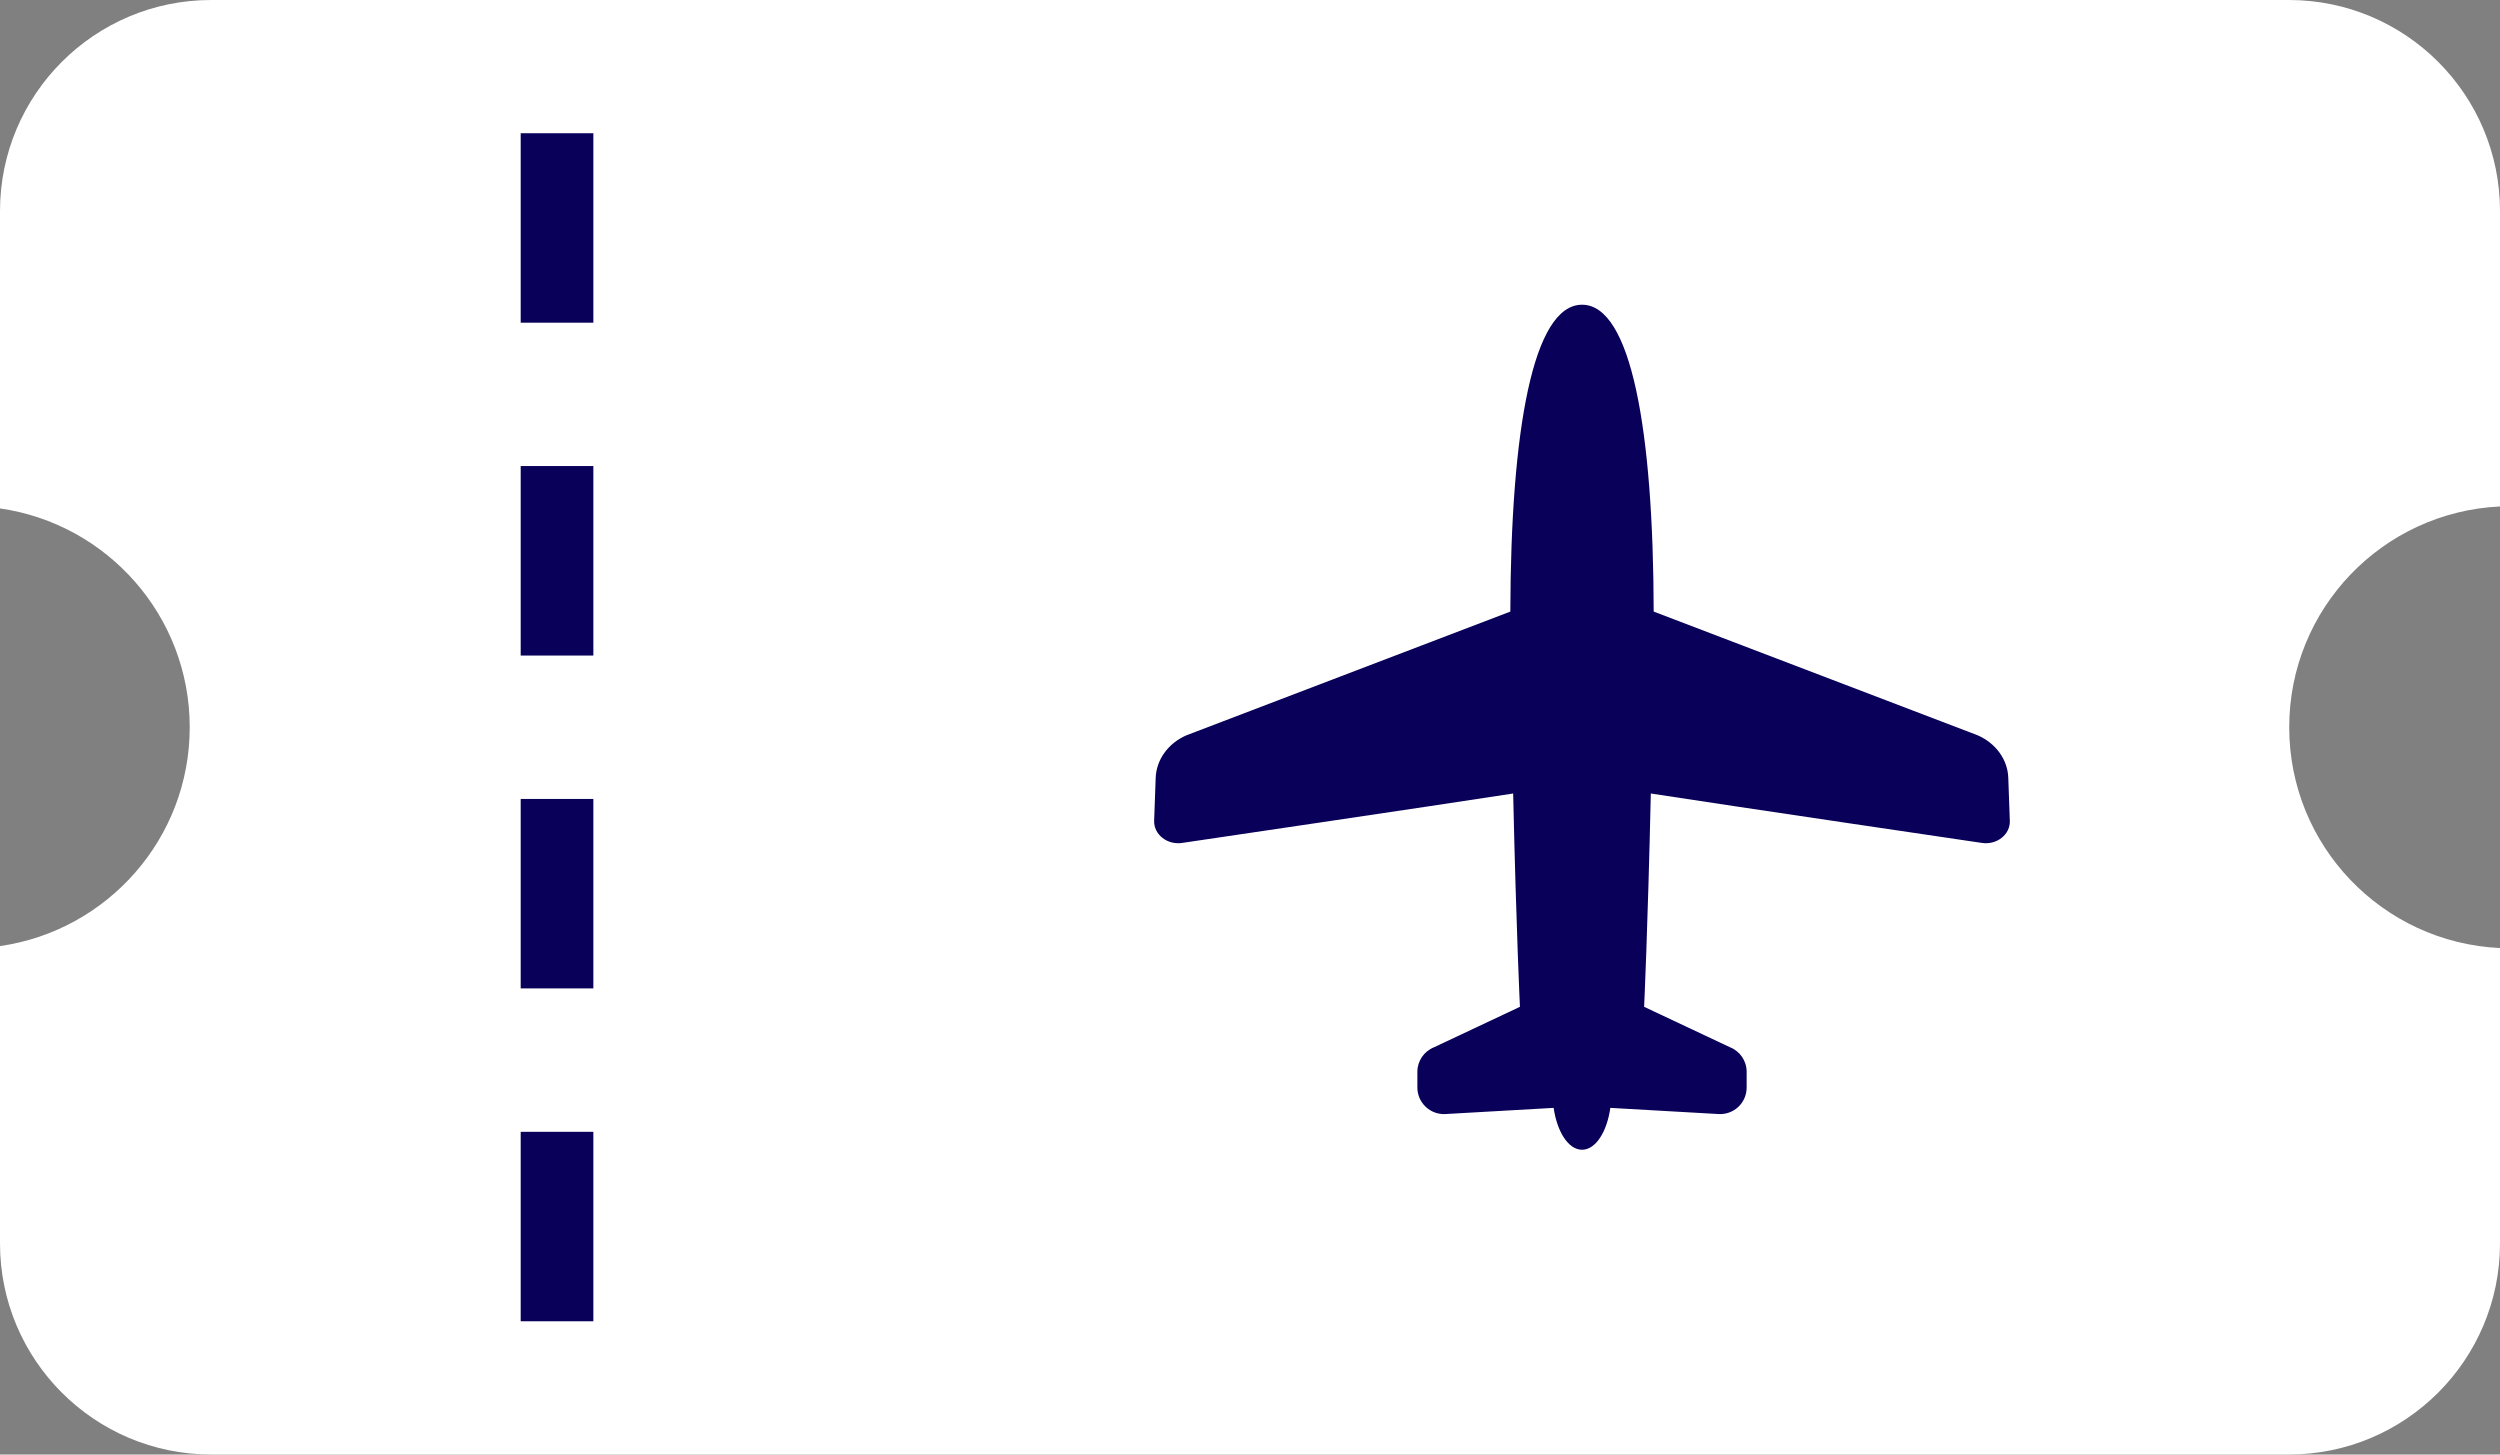 <?xml version="1.0" encoding="UTF-8"?>
<svg id="_レイヤー_2" data-name="レイヤー 2" xmlns="http://www.w3.org/2000/svg" viewBox="0 0 238.03 138.486">
  <rect x="0" y="0" width="238.03" height="138.486" fill="#808080" stroke="none"/>
  <defs>
    <style>
      .cls-1 {
        fill: #080059;
      }

      .cls-2 {
        fill: #fff;
      }
    </style>
  </defs>
  <g id="_レイヤー_1-2" data-name="レイヤー 1">
    <g>
      <path class="cls-2" d="M238.03,48.221c-11.174.527-20.069,9.724-20.069,21.024s8.895,20.498,20.069,21.021v28.118c0,11.101-9.001,20.102-20.101,20.102H20.106c-11.105,0-20.106-9.001-20.106-20.102v-28.306c10.206-1.462,18.064-10.219,18.064-20.833S10.206,49.874,0,48.408v-28.302C0,9.001,9.001,0,20.106,0h197.823c11.101,0,20.101,9.001,20.101,20.105v28.115h-0Z"/>
      <path class="cls-1" d="M188.319,70.017l-30.868-11.787c-.032-17.291-2.148-29.217-6.82-29.217-4.672,0-6.788,11.925-6.829,29.217l-30.859,11.787c-1.727.76-2.842,2.316-2.908,4.039l-.147,4.097c-.02.617.269,1.209.784,1.617.519.413,1.209.589,1.886.486,0,0,24.137-3.561,31.513-4.705.294,13.057.645,20.31.645,20.31l-8.168,3.847c-.964.38-1.597,1.307-1.597,2.336v1.511c0,.686.29,1.352.792,1.826.502.477,1.18.727,1.866.69l10.316-.588c.335,2.299,1.413,3.986,2.704,3.986s2.369-1.687,2.695-3.986l10.324.588c.686.037,1.364-.212,1.87-.69.498-.474.784-1.139.784-1.826v-1.511c0-1.029-.629-1.956-1.593-2.336l-8.168-3.847s.343-7.253.637-20.31c7.375,1.144,31.52,4.705,31.52,4.705.678.102,1.372-.073,1.886-.486.515-.408.801-1.0.776-1.617l-.147-4.097c-.056-1.723-1.175-3.279-2.898-4.039Z"/>
      <rect class="cls-1" x="49.576" y="107.762" width="6.919" height="18.039"/>
      <rect class="cls-1" x="49.576" y="76.069" width="6.919" height="18.039"/>
      <rect class="cls-1" x="49.576" y="44.373" width="6.919" height="18.043"/>
      <rect class="cls-1" x="49.576" y="12.685" width="6.919" height="18.039"/>
    </g>
  </g>
</svg>